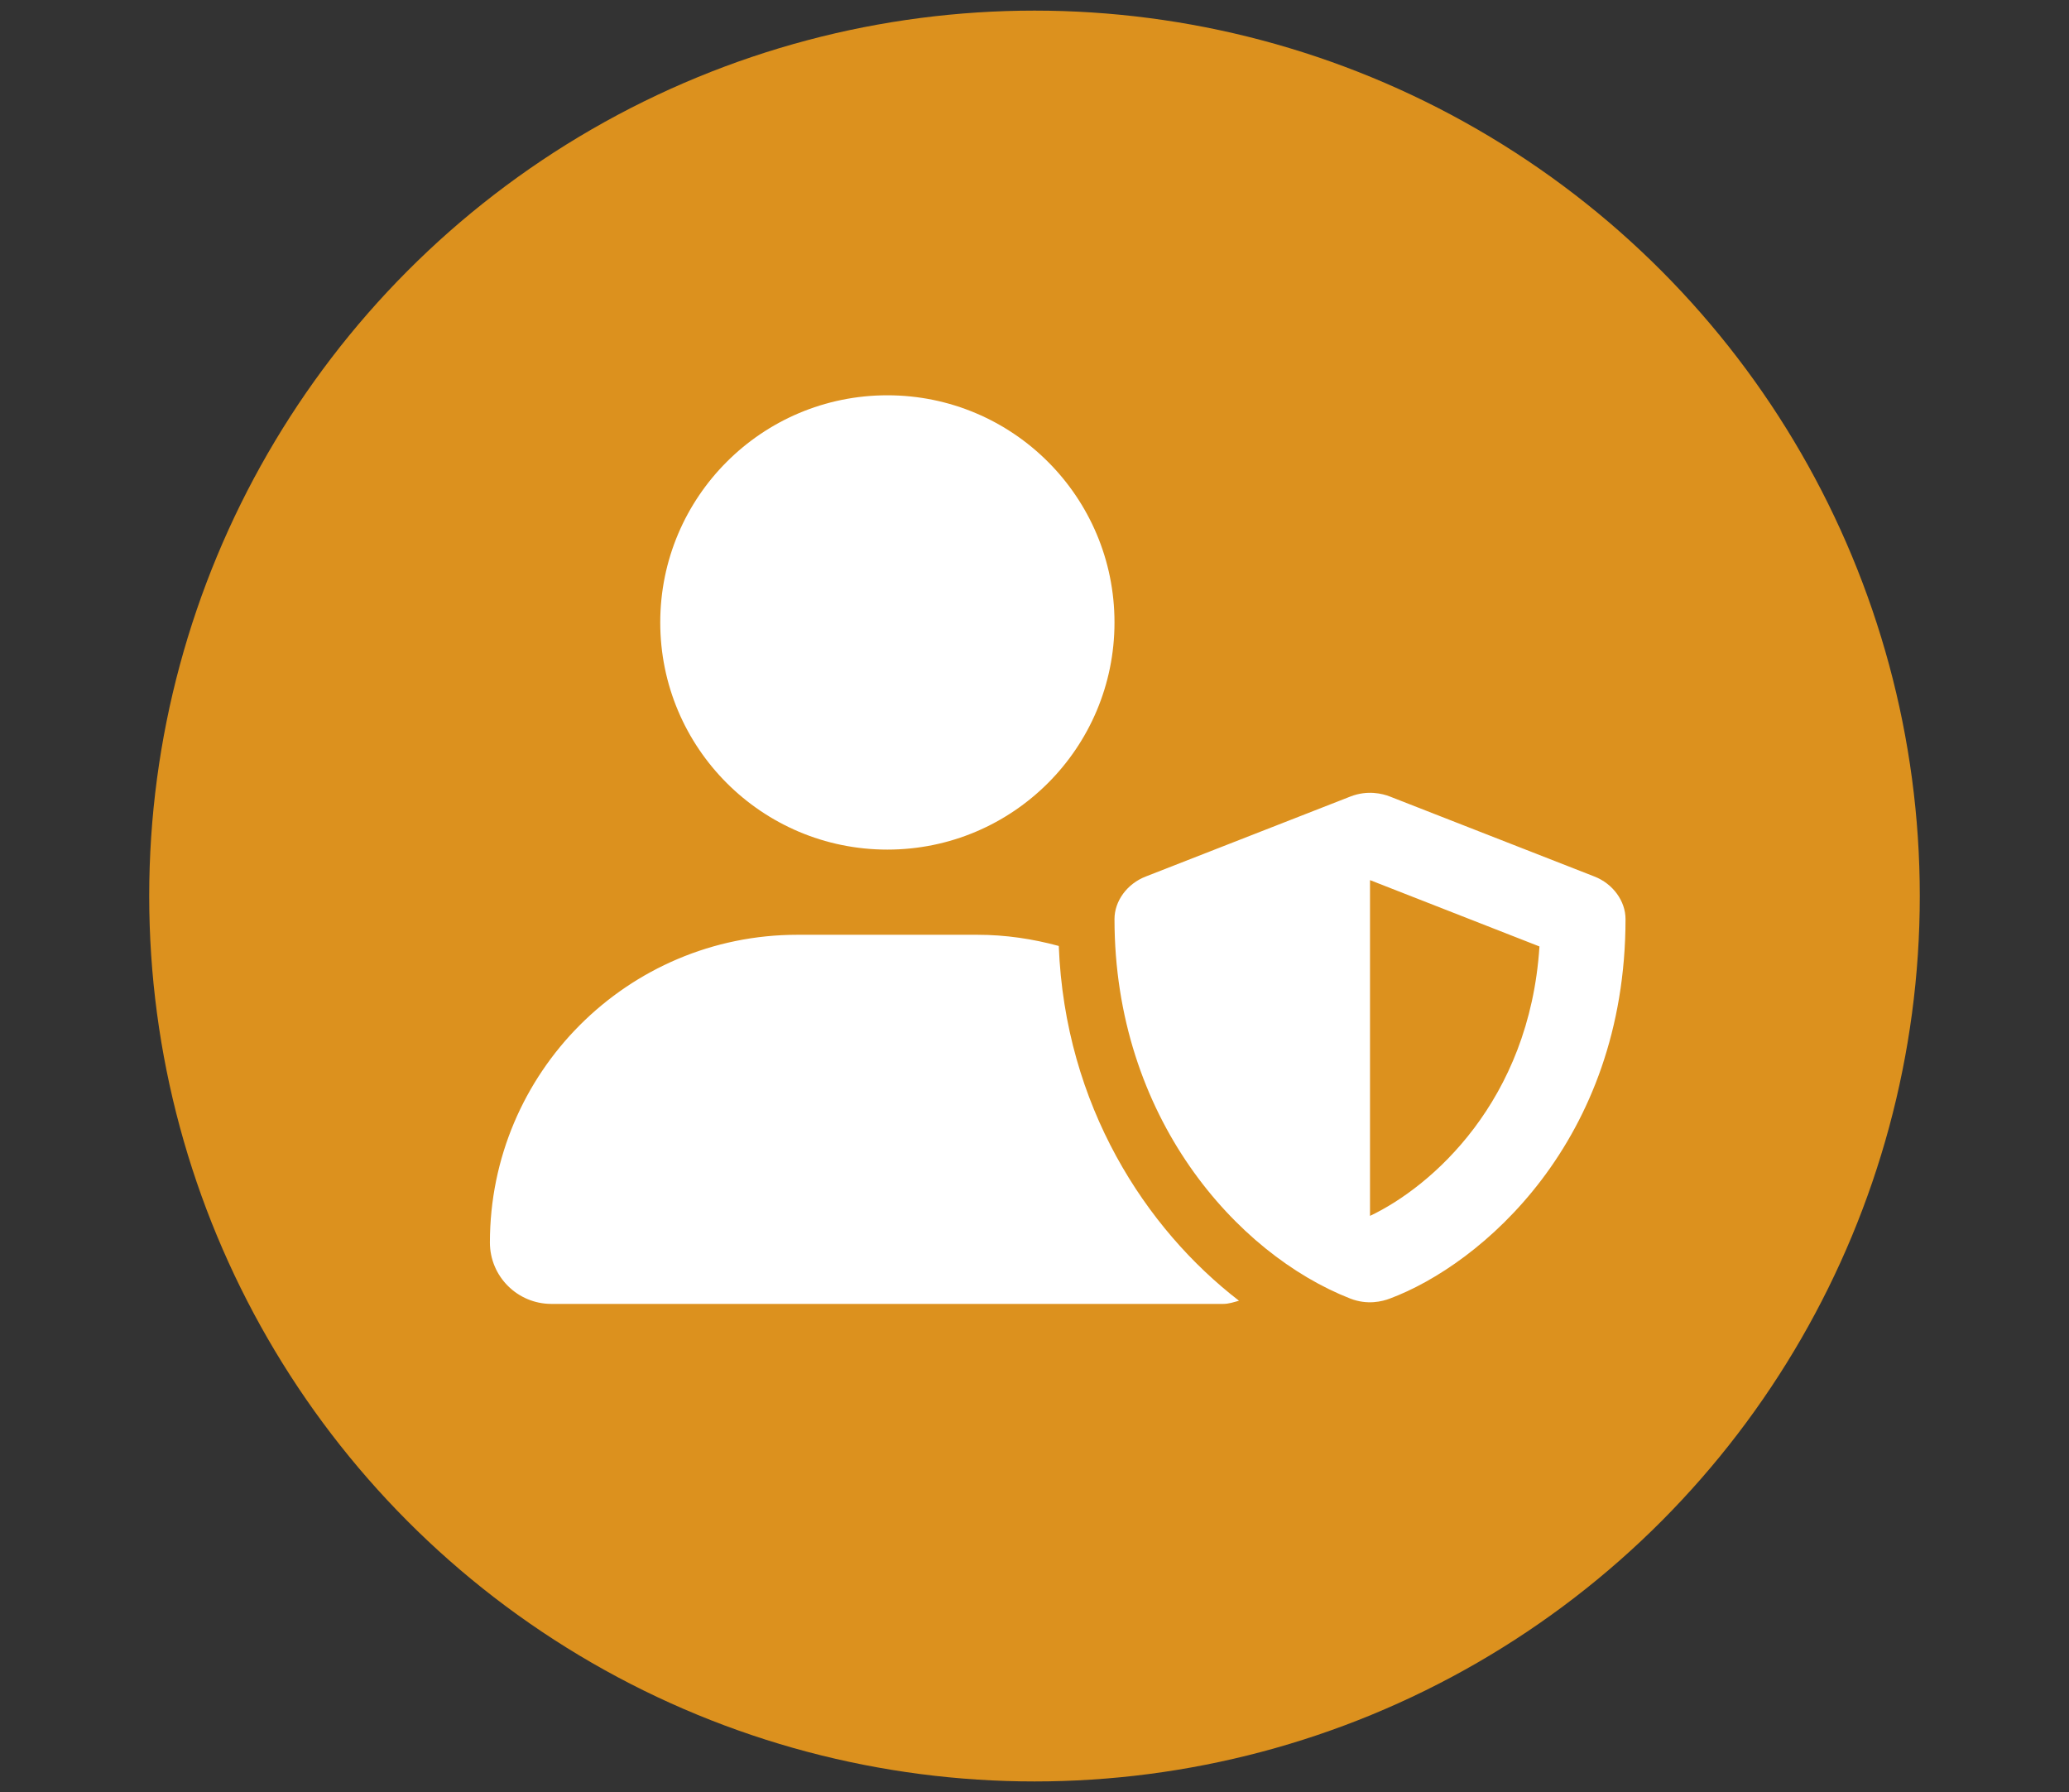 <?xml version="1.0" encoding="utf-8"?>
<!-- Generator: Adobe Illustrator 15.0.0, SVG Export Plug-In . SVG Version: 6.00 Build 0)  -->
<!DOCTYPE svg PUBLIC "-//W3C//DTD SVG 1.1//EN" "http://www.w3.org/Graphics/SVG/1.1/DTD/svg11.dtd">
<svg version="1.1" id="Ebene_1" xmlns="http://www.w3.org/2000/svg" xmlns:xlink="http://www.w3.org/1999/xlink" x="0px" y="0px"
	 width="312px" height="270.199px" viewBox="0 0 312 270.199" enable-background="new 0 0 312 270.199" xml:space="preserve">
<rect x="0" y="0" width="312" height="270.199" fill="#333333" stroke="none"/>
<circle fill="#DC911E" cx="156" cy="135.1" r="133.5"/>
<path fill="#FFFFFF" d="M240.388,132.14l-30.797-12.043c-1.104-0.437-3.378-1.005-5.954,0l-30.812,12.043
	c-2.89,1.098-4.763,3.746-4.763,6.422c0,29.862,18.396,50.52,35.562,57.235c2.574,1.002,4.816,0.435,5.953,0
	c13.714-5.11,35.547-23.681,35.547-57.235C245.124,135.886,243.251,133.237,240.388,132.14z M206.594,183.328v-50.626l25.553,10.002
	C230.649,166.042,215.852,178.939,206.594,183.328z M133.813,128.1c18.918,0,34.25-15.335,34.25-34.25s-15.332-34.25-34.25-34.25
	c-18.917,0-34.249,15.335-34.249,34.25S114.896,128.1,133.813,128.1z M159.66,142.629c-3.933-1.07-8.026-1.686-12.281-1.686h-27.132
	c-25.604,0-46.371,20.791-46.371,46.398c0,5.11,4.151,9.258,9.273,9.258h101.315c0.84,0,1.597-0.27,2.371-0.479
	C172.799,185.308,160.597,166.711,159.66,142.629z"/>
</svg>
